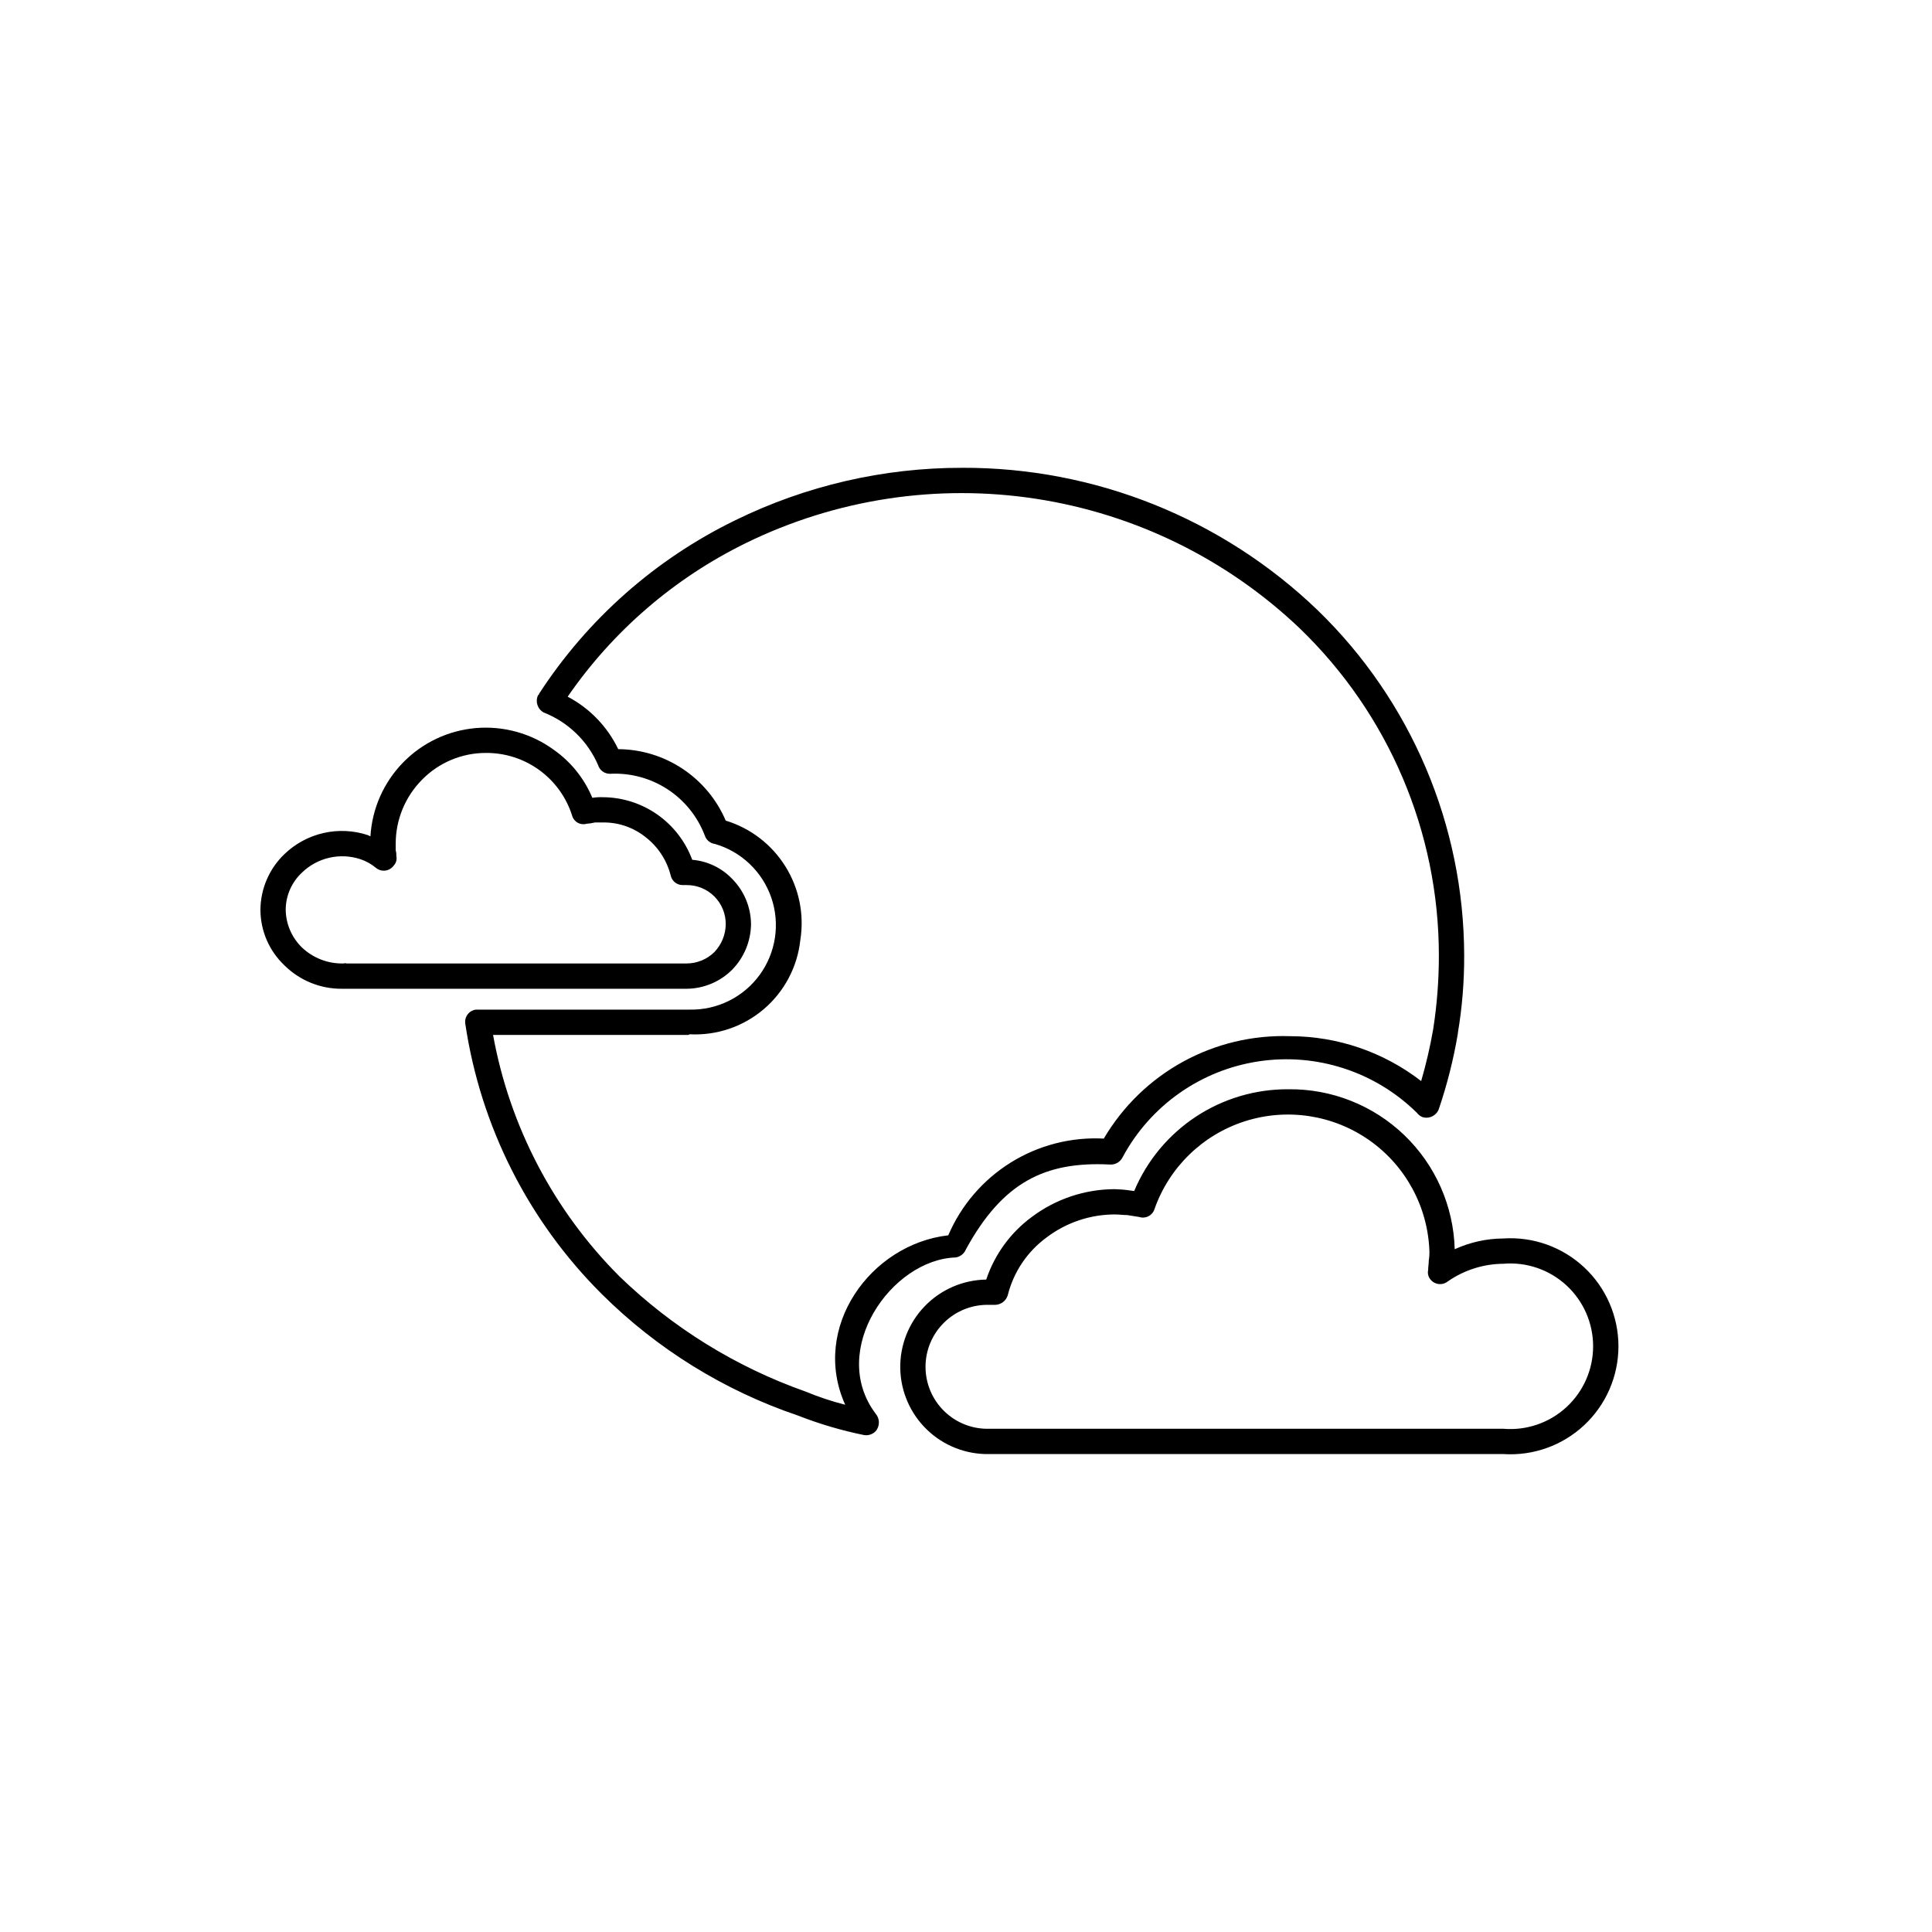 <?xml version="1.0" encoding="UTF-8"?>
<!-- Uploaded to: ICON Repo, www.iconrepo.com, Generator: ICON Repo Mixer Tools -->
<svg fill="#000000" width="800px" height="800px" version="1.1" viewBox="144 144 512 512" xmlns="http://www.w3.org/2000/svg">
 <path d="m398.99 267.97c35.09-0.117 68.852 13.398 94.16 37.699 24.777 23.992 38.797 56.988 38.871 91.477 0.031 6.906-0.527 13.801-1.676 20.609v0.168c-1.141 6.769-2.82 13.438-5.023 19.938-0.629 1.781-2.555 2.742-4.359 2.18-0.598-0.25-1.117-0.656-1.508-1.172-11.043-10.871-26.559-15.91-41.883-13.602-15.324 2.305-28.668 11.688-36.023 25.328-0.625 1.352-2.039 2.156-3.519 2.012-17.09-0.836-28.316 4.691-38.031 22.449-0.453 1.145-1.469 1.969-2.684 2.18-17.09 0.504-33.844 24.629-21.277 41.383 1.172 1.344 1.172 3.348 0 4.691-0.789 0.793-1.906 1.168-3.016 1.004-6.004-1.219-11.891-2.957-17.594-5.191-19.539-6.621-37.305-17.625-51.938-32.172-19.477-19.375-32.168-44.527-36.191-71.707-0.121-0.867 0.113-1.75 0.648-2.445 0.539-0.691 1.332-1.141 2.203-1.242h56.629c7.301 0.145 14.215-3.281 18.523-9.176 4.309-5.894 5.473-13.523 3.121-20.434-2.356-6.914-7.93-12.246-14.941-14.289-1.234-0.156-2.273-1-2.684-2.176-1.906-5.051-5.367-9.359-9.883-12.312-4.519-2.949-9.859-4.391-15.246-4.109-1.469 0.023-2.769-0.938-3.184-2.344-2.762-6.367-7.949-11.371-14.41-13.906-1.605-0.883-2.266-2.856-1.508-4.523 0.168-0.168 0.336-0.336 0.336-0.504 12.828-19.73 30.781-35.598 51.938-45.906 18.723-9.176 39.301-13.934 60.148-13.906zm143.42 210.94c-5.277 0.035-10.418 1.672-14.746 4.691-0.703 0.551-1.602 0.793-2.488 0.664-0.887-0.125-1.684-0.609-2.203-1.336-0.496-0.672-0.68-1.527-0.5-2.344 0-0.836 0.168-1.676 0.168-2.512l-0.004-0.004c0.141-0.828 0.195-1.672 0.168-2.512-0.41-11.746-6.305-22.621-15.922-29.379-9.621-6.754-21.848-8.609-33.039-5.012-11.188 3.598-20.043 12.234-23.922 23.332-0.559 1.66-2.356 2.559-4.019 2.012-1.004-0.168-2.012-0.336-3.184-0.504-1.004 0-2.18-0.168-3.352-0.168-6.469 0.023-12.758 2.141-17.926 6.031-5.168 3.758-8.844 9.215-10.387 15.414-0.457 1.477-1.809 2.488-3.352 2.516h-1.508c-4.441-0.137-8.746 1.535-11.934 4.629-3.191 3.094-4.988 7.348-4.988 11.789s1.797 8.695 4.988 11.789c3.188 3.094 7.492 4.766 11.934 4.629h136.21c6.117 0.52 12.172-1.551 16.695-5.707 4.519-4.156 7.094-10.016 7.094-16.156s-2.574-12-7.094-16.156c-4.523-4.156-10.578-6.227-16.695-5.707zm0-6.703c7.898-0.516 15.66 2.262 21.438 7.676 5.777 5.41 9.055 12.973 9.055 20.891 0 7.918-3.277 15.48-9.055 20.891-5.777 5.414-13.539 8.191-21.438 7.676h-136.21c-6.148 0.133-12.094-2.188-16.523-6.445-4.434-4.262-6.988-10.109-7.098-16.254-0.113-6.148 2.231-12.086 6.504-16.504 4.273-4.414 10.133-6.949 16.277-7.039 2.219-6.641 6.43-12.434 12.062-16.586 6.332-4.758 14.031-7.344 21.949-7.375 1.348 0.031 2.691 0.141 4.023 0.336l1.172 0.168c3.375-8.039 9.062-14.895 16.34-19.699 7.281-4.801 15.82-7.332 24.539-7.277 11.441-0.133 22.477 4.234 30.719 12.168 8.246 7.93 13.039 18.785 13.348 30.223 4.051-1.852 8.445-2.824 12.902-2.848zm-300.91-106.89 0.672 0.336h-0.004c0.434-7.352 3.5-14.297 8.641-19.57 5.137-5.273 12.004-8.52 19.34-9.141 7.34-0.621 14.652 1.422 20.605 5.758 4.543 3.191 8.086 7.606 10.223 12.73 0.887-0.137 1.781-0.195 2.68-0.164 5.184 0.004 10.242 1.594 14.496 4.559 4.254 2.969 7.496 7.164 9.297 12.027 4.012 0.336 7.766 2.121 10.555 5.027 3.191 3.203 4.996 7.535 5.023 12.062-0.059 4.516-1.859 8.84-5.023 12.062-3.207 3.195-7.539 5-12.066 5.027h-91.309c-5.707 0.051-11.195-2.184-15.25-6.199-4.051-3.836-6.356-9.164-6.363-14.746 0.043-5.57 2.34-10.891 6.363-14.742 2.883-2.773 6.465-4.703 10.359-5.59 3.898-0.887 7.965-0.691 11.758 0.562zm-2.016 6.367c-2.644-0.867-5.477-1-8.195-0.379-2.715 0.617-5.211 1.965-7.219 3.898-2.758 2.547-4.336 6.129-4.356 9.883 0.051 3.801 1.621 7.418 4.356 10.055 2.859 2.691 6.633 4.188 10.559 4.188h0.336c0.336 0 0.504-0.168 0.836 0h90.141c2.754 0 5.402-1.082 7.371-3.016 1.902-1.984 2.981-4.621 3.016-7.371 0.023-2.762-1.062-5.418-3.016-7.371-1.953-1.957-4.609-3.043-7.375-3.016h-1.004c-1.52 0.016-2.848-1.031-3.184-2.516-1.023-4.062-3.383-7.66-6.699-10.219-3.231-2.578-7.262-3.941-11.395-3.856h-2.012c-0.711 0.184-1.441 0.293-2.176 0.336-0.801 0.23-1.66 0.129-2.387-0.281-0.723-0.41-1.254-1.094-1.469-1.898-1.535-4.832-4.57-9.047-8.672-12.031-4.098-2.984-9.043-4.578-14.113-4.555-6.359-0.023-12.457 2.512-16.922 7.039-4.527 4.531-7.062 10.68-7.039 17.086v1.676c0.141 0.492 0.195 1 0.168 1.508 0.203 0.898-0.047 1.836-0.668 2.516-0.52 0.73-1.316 1.219-2.203 1.348-0.887 0.125-1.789-0.121-2.488-0.68-1.238-1.035-2.66-1.832-4.191-2.344zm248.97-61.156c-19.223-18.309-43.594-30.293-69.836-34.336-26.238-4.043-53.086 0.047-76.934 11.719-18.98 9.293-35.25 23.312-47.246 40.715 5.844 3.074 10.543 7.949 13.402 13.906 6.078 0.039 12.008 1.848 17.07 5.215 5.059 3.363 9.027 8.129 11.414 13.719 6.562 2 12.176 6.312 15.812 12.133 3.633 5.816 5.039 12.758 3.957 19.531-0.773 7.121-4.242 13.672-9.695 18.316-5.453 4.641-12.473 7.019-19.625 6.648l-0.336 0.168h-51.77c4.394 24.246 16.086 46.574 33.508 64 14.039 13.586 30.84 23.988 49.258 30.496 3.43 1.422 6.957 2.598 10.555 3.516-9.215-20.441 6.703-42.555 27.309-44.902h0.004c3.418-7.977 9.203-14.711 16.574-19.297 7.371-4.582 15.973-6.797 24.641-6.336 5.035-8.555 12.281-15.59 20.98-20.367 8.699-4.777 18.527-7.117 28.445-6.773 12.559 0.023 24.754 4.207 34.684 11.895 1.316-4.516 2.379-9.105 3.184-13.738 1.012-6.484 1.516-13.039 1.508-19.605-0.016-32.68-13.324-63.949-36.863-86.621z"/>
</svg>